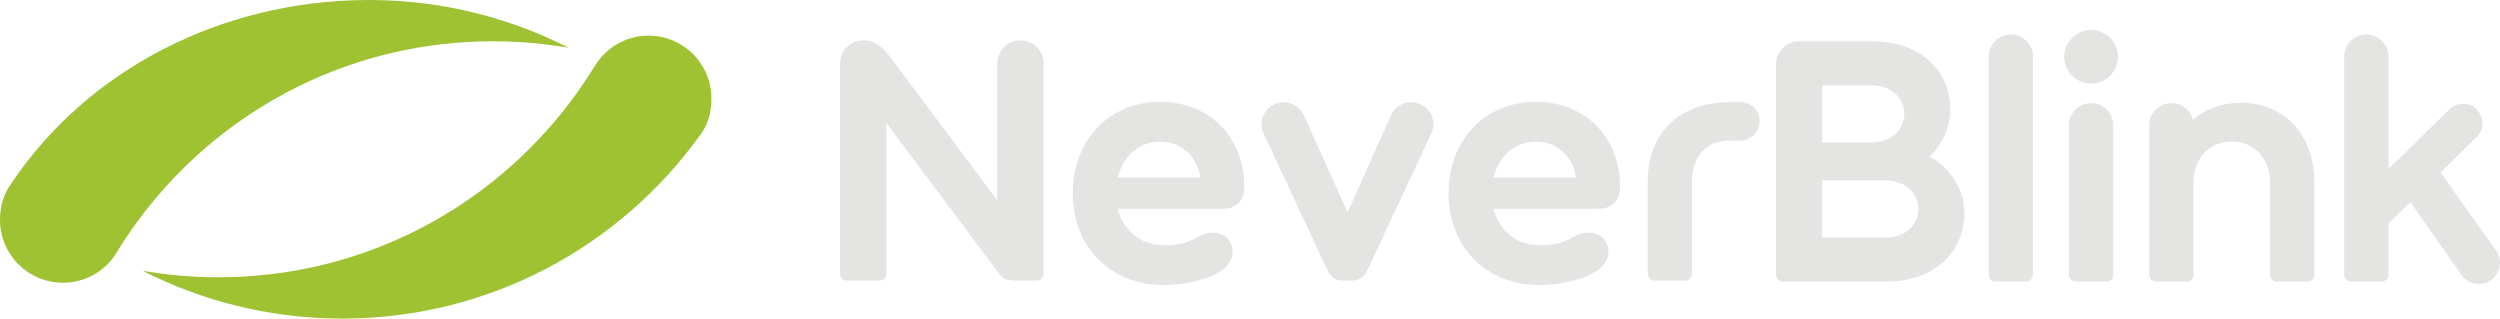 <?xml version="1.0" encoding="UTF-8"?>
<svg width="2301.4" height="293.26" version="1.1" viewBox="0 0 2301.4 293.26" xmlns="http://www.w3.org/2000/svg" xmlns:cc="http://creativecommons.org/ns#" xmlns:dc="http://purl.org/dc/elements/1.1/" xmlns:rdf="http://www.w3.org/1999/02/22-rdf-syntax-ns#">
 <defs>
  <style>.cls-1, .cls-2, .cls-3, .cls-4 {
        font-family: LTSaeada-Medium, 'LT Saeada';
        font-size: 315.86px;
        font-weight: 500;
      }

      .cls-1, .cls-3, .cls-5 {
        stroke: #162037;
        stroke-miterlimit: 10;
      }

      .cls-1, .cls-3, .cls-5, .cls-6 {
        fill: #162037;
      }

      .cls-1, .cls-4 {
        letter-spacing: 0em;
      }

      .cls-7 {
        fill: #9ec232;
      }

      .cls-2, .cls-4, .cls-8 {
        fill: #e4e4e3;
      }

      .cls-9 {
        fill: #e4e4e2;
      }

      .cls-10 {
        fill: #9fc232;
      }</style>
 </defs>
 <!-- Generator: Adobe Illustrator 28.7.4, SVG Export Plug-In . SVG Version: 1.2.0 Build 166)  -->
 <g class="cls-4" fill="#e4e4e3" aria-label="Never">
  <path d="m773.39 251.97c0 3.474 2.843 6.317 6.317 6.317h30.007c3.474 0 6.317-2.843 6.317-6.317v-138.66l102.97 137.71c2.843 3.79 6.633 7.265 13.898 7.265h21.478c3.474 0 6.317-2.843 6.317-6.317v-193.62c0-11.687-9.476-21.163-21.163-21.163-12.003 0-21.478 9.476-21.478 21.163v126.03l-96.969-129.82c-6.001-8.212-13.582-17.372-25.901-17.372-13.582 0-21.794 9.476-21.794 21.163z"/>
  <path d="m1125.9 192.28c8.212 0 19.583-4.106 19.583-20.215 0-45.8-32.218-78.333-77.386-78.333-47.063 0-80.544 35.06-80.544 84.335s34.745 84.335 83.703 84.335c17.688 0 63.488-6.001 63.488-30.954 0-9.16-7.265-17.372-18.004-17.372-4.106 0-9.16 1.263-14.214 4.106-9.476 5.686-19.268 7.581-31.27 7.581-20.847 0-36.956-13.266-42.325-33.481zm-57.802-61.909c19.268 0 33.797 13.266 36.956 33.165h-76.122c5.054-20.215 19.899-33.165 39.167-33.165z"/>
  <path d="m1221.6 247.87c3.474 7.581 7.581 10.423 14.846 10.423h7.896c7.265 0 11.371-2.843 14.845-10.423l58.434-125.08c4.738-10.108 0.316-22.11-10.108-26.848-2.527-1.263-5.685-1.895-8.528-1.895-7.581 0-15.161 4.422-18.32 11.687l-40.114 89.704-40.43-89.704c-3.474-7.265-11.055-11.687-18.636-11.687-2.527 0-5.686 0.632-8.212 1.895-10.423 4.738-14.846 16.741-10.108 26.848z"/>
  <path d="m1471.8 192.28c8.212 0 19.583-4.106 19.583-20.215 0-45.8-32.218-78.333-77.386-78.333-47.063 0-80.544 35.06-80.544 84.335s34.745 84.335 83.703 84.335c17.688 0 63.488-6.001 63.488-30.954 0-9.16-7.265-17.372-18.004-17.372-4.106 0-9.16 1.263-14.214 4.106-9.476 5.686-19.268 7.581-31.27 7.581-20.847 0-36.956-13.266-42.325-33.481zm-57.802-61.909c19.268 0 33.797 13.266 36.956 33.165h-76.122c5.054-20.215 19.899-33.165 39.167-33.165z"/>
  <path d="m1592.7 94.043c-48.011 0-75.806 29.691-75.806 72.332v85.914c0 3.159 2.843 6.001 6.001 6.001h28.743c3.159 0 6.001-2.843 6.001-6.001v-84.966c0-22.11 11.687-37.903 35.06-37.903h9.476c9.792 0 17.688-7.896 17.688-17.688 0-9.792-7.896-17.688-17.688-17.688z"/>
 </g>
 <g class="cls-2" fill="#e4e4e3" aria-label="Blink">
  <path d="m1736.6 259.16c48.011 0 71.7-30.954 71.7-62.224 0-20.847-10.739-41.378-32.218-52.749 12.95-12.003 19.268-28.112 19.268-44.22 0-30.954-23.69-61.909-71.7-61.909h-67.278c-12.003 0-21.478 9.476-21.478 21.163v193.62c0 3.474 2.843 6.317 6.317 6.317zm-59.066-93.179h57.486c20.847 0 30.954 13.266 30.954 26.216 0 13.266-10.108 26.532-30.954 26.532h-57.486zm0-87.493h44.536c20.847 0 30.954 13.266 30.954 26.216 0 13.266-10.108 26.532-30.954 26.532h-44.536z"/>
  <path d="m1830.7 253.16c0 3.159 2.843 6.001 6.001 6.001h28.743c3.159 0 6.001-2.843 6.001-6.001v-201.2c0-11.055-9.16-20.215-20.215-20.215-11.371 0-20.531 9.16-20.531 20.215z"/>
  <path d="m1904.6 253.16c0 3.159 2.843 6.001 6.001 6.001h28.743c3.159 0 6.001-2.843 6.001-6.001v-138.03c0-11.055-9.16-20.215-20.215-20.215-11.371 0-20.531 9.16-20.531 20.215zm-4.422-200.89c0 13.582 11.055 24.637 24.953 24.637 13.582 0 24.637-11.055 24.637-24.637 0-13.582-11.055-24.637-24.637-24.637-13.898 0-24.953 11.055-24.953 24.637z"/>
  <path d="m2089.7 253.16c0 3.159 2.843 6.001 6.001 6.001h28.743c3.159 0 6.001-2.843 6.001-6.001v-86.23c0-42.641-27.796-72.332-67.278-72.332-17.688 0-32.849 5.686-44.536 15.793-1.895-8.844-10.108-15.477-19.583-15.477-11.371 0-20.531 9.16-20.531 20.215v138.03c0 3.159 2.843 6.001 6.001 6.001h28.743c3.159 0 6.001-2.843 6.001-6.001v-85.282c0-22.11 14.53-37.587 35.376-37.587 20.531 0 35.06 15.477 35.06 37.587z"/>
  <path d="m2266.3 253.47c3.474 5.054 9.792 7.896 15.793 7.896 3.79 0 7.581-0.948 10.739-3.159 8.844-6.633 11.371-18.32 5.37-26.848l-51.485-72.648 33.481-32.849c6.949-6.949 6.633-18.004-0.316-25.269-3.159-3.474-7.581-5.054-12.318-5.054-4.422 0-9.16 1.579-12.634 5.054l-56.223 54.96v-103.6c0-11.055-9.16-20.215-20.215-20.215-11.371 0-20.531 9.16-20.531 20.215v201.2c0 3.159 2.843 6.001 6.001 6.001h28.743c3.159 0 6.001-2.843 6.001-6.001v-47.379l20.215-19.583z"/>
 </g>
 <path class="cls-7" d="m645.18 123.48-0.77 0.98c-73.11 101.58-192.09 167.95-326.62 168.79-0.87 0.01-1.75 0.01-2.62 0.01s-1.75 0-2.62-0.01c-65.23-0.41-126.8-16.23-181.26-44 21.35 3.73 43.3 5.76 65.67 5.98 1.39 0.01 2.79 0.03 4.19 0.03 127.93 0 242.02-59.26 316.33-151.81 3.38-4.22 6.69-8.52 9.9-12.88 6.78-9.16 13.18-18.62 19.19-28.36l0.06-0.08 1.69-2.51c10.25-16.13 28.28-26.83 48.79-26.83 31.91 0 57.78 25.87 57.78 57.78 0 12.6-2.88 23.43-9.71 32.91z"/>
 <path class="cls-7" d="m523.5 44.01c-21.35-3.73-43.3-5.76-65.67-5.98-1.39-0.01-2.79-0.03-4.19-0.03-127.93 0-242.02 59.26-316.33 151.81-3.38 4.22-6.69 8.52-9.9 12.88-6.71 9.05-13.03 18.41-18.97 28.03-0.75 1.21-1.49 2.42-2.22 3.65-10.36 15.62-28.12 25.91-48.28 25.91-32 0-57.94-25.93-57.94-57.94 0-12.84 3.43-24.03 10.5-33.61 0 0 0.35-0.58 0.48-0.76 69.76-103.4 191.73-167.04 325.8-167.96 0.94-0.01 1.9-0.01 2.84-0.01 0.87 0 1.75 0 2.62 0.01 65.23 0.41 126.8 16.23 181.26 44z"/>
</svg>
